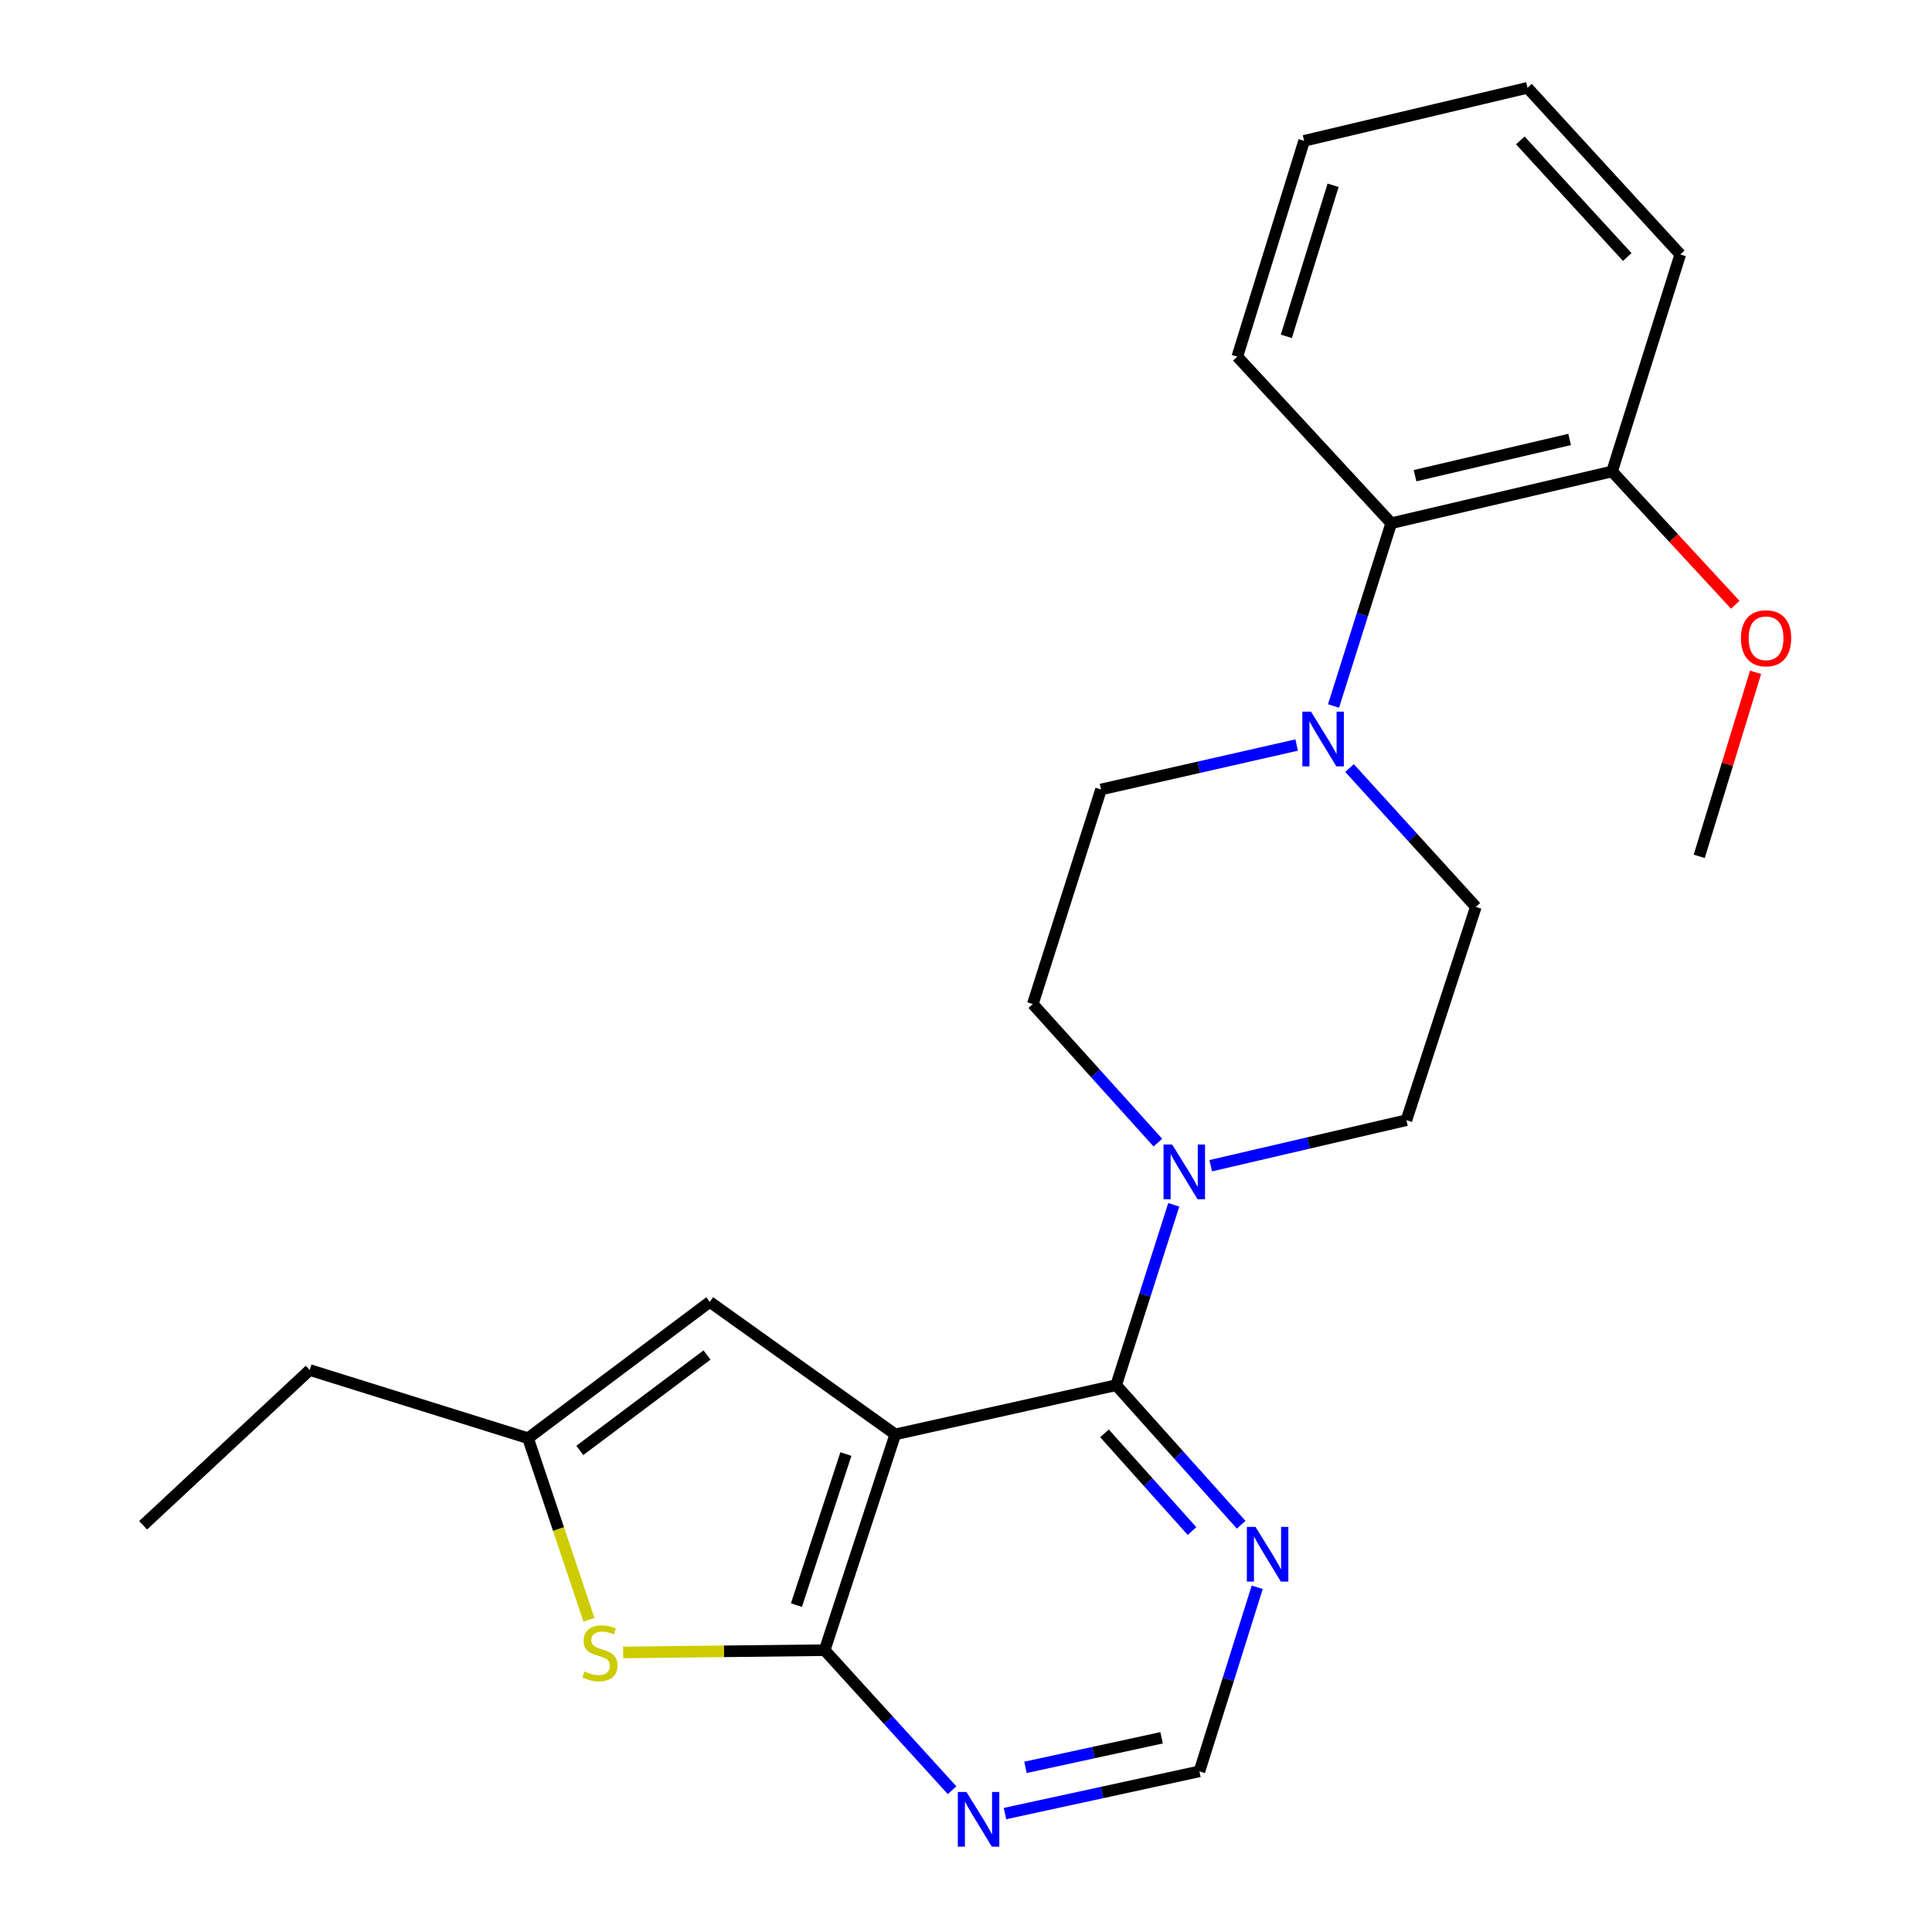 <?xml version='1.0' encoding='iso-8859-1'?>
<svg version='1.1' baseProfile='full'
              xmlns='http://www.w3.org/2000/svg'
                      xmlns:rdkit='http://www.rdkit.org/xml'
                      xmlns:xlink='http://www.w3.org/1999/xlink'
                  xml:space='preserve'
width='1000px' height='1000px' viewBox='0 0 1000 1000'>
<!-- END OF HEADER -->
<rect style='opacity:1.0;fill:#FFFFFF;stroke:none' width='1000' height='1000' x='0' y='0'> </rect>
<path class='bond-0' d='M 463.401,742.429 L 577.724,716.963' style='fill:none;fill-rule:evenodd;stroke:#000000;stroke-width:6px;stroke-linecap:butt;stroke-linejoin:miter;stroke-opacity:1' />
<path class='bond-1' d='M 463.401,742.429 L 426.839,854.134' style='fill:none;fill-rule:evenodd;stroke:#000000;stroke-width:6px;stroke-linecap:butt;stroke-linejoin:miter;stroke-opacity:1' />
<path class='bond-1' d='M 437.831,752.611 L 412.238,830.804' style='fill:none;fill-rule:evenodd;stroke:#000000;stroke-width:6px;stroke-linecap:butt;stroke-linejoin:miter;stroke-opacity:1' />
<path class='bond-4' d='M 463.401,742.429 L 367.371,673.861' style='fill:none;fill-rule:evenodd;stroke:#000000;stroke-width:6px;stroke-linecap:butt;stroke-linejoin:miter;stroke-opacity:1' />
<path class='bond-3' d='M 577.724,716.963 L 592.629,670.291' style='fill:none;fill-rule:evenodd;stroke:#000000;stroke-width:6px;stroke-linecap:butt;stroke-linejoin:miter;stroke-opacity:1' />
<path class='bond-3' d='M 592.629,670.291 L 607.535,623.619' style='fill:none;fill-rule:evenodd;stroke:#0000FF;stroke-width:6px;stroke-linecap:butt;stroke-linejoin:miter;stroke-opacity:1' />
<path class='bond-6' d='M 577.724,716.963 L 610.077,753.086' style='fill:none;fill-rule:evenodd;stroke:#000000;stroke-width:6px;stroke-linecap:butt;stroke-linejoin:miter;stroke-opacity:1' />
<path class='bond-6' d='M 610.077,753.086 L 642.43,789.21' style='fill:none;fill-rule:evenodd;stroke:#0000FF;stroke-width:6px;stroke-linecap:butt;stroke-linejoin:miter;stroke-opacity:1' />
<path class='bond-6' d='M 571.687,741.899 L 594.334,767.186' style='fill:none;fill-rule:evenodd;stroke:#000000;stroke-width:6px;stroke-linecap:butt;stroke-linejoin:miter;stroke-opacity:1' />
<path class='bond-6' d='M 594.334,767.186 L 616.981,792.472' style='fill:none;fill-rule:evenodd;stroke:#0000FF;stroke-width:6px;stroke-linecap:butt;stroke-linejoin:miter;stroke-opacity:1' />
<path class='bond-2' d='M 426.839,854.134 L 374.691,854.718' style='fill:none;fill-rule:evenodd;stroke:#000000;stroke-width:6px;stroke-linecap:butt;stroke-linejoin:miter;stroke-opacity:1' />
<path class='bond-2' d='M 374.691,854.718 L 322.543,855.303' style='fill:none;fill-rule:evenodd;stroke:#CCCC00;stroke-width:6px;stroke-linecap:butt;stroke-linejoin:miter;stroke-opacity:1' />
<path class='bond-7' d='M 426.839,854.134 L 459.821,890.378' style='fill:none;fill-rule:evenodd;stroke:#000000;stroke-width:6px;stroke-linecap:butt;stroke-linejoin:miter;stroke-opacity:1' />
<path class='bond-7' d='M 459.821,890.378 L 492.803,926.621' style='fill:none;fill-rule:evenodd;stroke:#0000FF;stroke-width:6px;stroke-linecap:butt;stroke-linejoin:miter;stroke-opacity:1' />
<path class='bond-24' d='M 304.837,838.389 L 289.075,791.401' style='fill:none;fill-rule:evenodd;stroke:#CCCC00;stroke-width:6px;stroke-linecap:butt;stroke-linejoin:miter;stroke-opacity:1' />
<path class='bond-24' d='M 289.075,791.401 L 273.313,744.413' style='fill:none;fill-rule:evenodd;stroke:#000000;stroke-width:6px;stroke-linecap:butt;stroke-linejoin:miter;stroke-opacity:1' />
<path class='bond-11' d='M 599.317,591.42 L 566.952,555.56' style='fill:none;fill-rule:evenodd;stroke:#0000FF;stroke-width:6px;stroke-linecap:butt;stroke-linejoin:miter;stroke-opacity:1' />
<path class='bond-11' d='M 566.952,555.56 L 534.587,519.701' style='fill:none;fill-rule:evenodd;stroke:#000000;stroke-width:6px;stroke-linecap:butt;stroke-linejoin:miter;stroke-opacity:1' />
<path class='bond-12' d='M 626.674,603.375 L 677.318,591.589' style='fill:none;fill-rule:evenodd;stroke:#0000FF;stroke-width:6px;stroke-linecap:butt;stroke-linejoin:miter;stroke-opacity:1' />
<path class='bond-12' d='M 677.318,591.589 L 727.963,579.803' style='fill:none;fill-rule:evenodd;stroke:#000000;stroke-width:6px;stroke-linecap:butt;stroke-linejoin:miter;stroke-opacity:1' />
<path class='bond-8' d='M 367.371,673.861 L 273.313,744.413' style='fill:none;fill-rule:evenodd;stroke:#000000;stroke-width:6px;stroke-linecap:butt;stroke-linejoin:miter;stroke-opacity:1' />
<path class='bond-8' d='M 365.943,701.35 L 300.103,750.737' style='fill:none;fill-rule:evenodd;stroke:#000000;stroke-width:6px;stroke-linecap:butt;stroke-linejoin:miter;stroke-opacity:1' />
<path class='bond-5' d='M 698.514,397.547 L 731.202,433.468' style='fill:none;fill-rule:evenodd;stroke:#0000FF;stroke-width:6px;stroke-linecap:butt;stroke-linejoin:miter;stroke-opacity:1' />
<path class='bond-5' d='M 731.202,433.468 L 763.891,469.39' style='fill:none;fill-rule:evenodd;stroke:#000000;stroke-width:6px;stroke-linecap:butt;stroke-linejoin:miter;stroke-opacity:1' />
<path class='bond-9' d='M 690.232,365.429 L 705.164,318.121' style='fill:none;fill-rule:evenodd;stroke:#0000FF;stroke-width:6px;stroke-linecap:butt;stroke-linejoin:miter;stroke-opacity:1' />
<path class='bond-9' d='M 705.164,318.121 L 720.096,270.813' style='fill:none;fill-rule:evenodd;stroke:#000000;stroke-width:6px;stroke-linecap:butt;stroke-linejoin:miter;stroke-opacity:1' />
<path class='bond-26' d='M 671.151,385.627 L 620.516,397.128' style='fill:none;fill-rule:evenodd;stroke:#0000FF;stroke-width:6px;stroke-linecap:butt;stroke-linejoin:miter;stroke-opacity:1' />
<path class='bond-26' d='M 620.516,397.128 L 569.881,408.63' style='fill:none;fill-rule:evenodd;stroke:#000000;stroke-width:6px;stroke-linecap:butt;stroke-linejoin:miter;stroke-opacity:1' />
<path class='bond-25' d='M 650.735,821.585 L 635.774,869.22' style='fill:none;fill-rule:evenodd;stroke:#0000FF;stroke-width:6px;stroke-linecap:butt;stroke-linejoin:miter;stroke-opacity:1' />
<path class='bond-25' d='M 635.774,869.22 L 620.814,916.855' style='fill:none;fill-rule:evenodd;stroke:#000000;stroke-width:6px;stroke-linecap:butt;stroke-linejoin:miter;stroke-opacity:1' />
<path class='bond-10' d='M 520.167,938.708 L 570.49,927.781' style='fill:none;fill-rule:evenodd;stroke:#0000FF;stroke-width:6px;stroke-linecap:butt;stroke-linejoin:miter;stroke-opacity:1' />
<path class='bond-10' d='M 570.49,927.781 L 620.814,916.855' style='fill:none;fill-rule:evenodd;stroke:#000000;stroke-width:6px;stroke-linecap:butt;stroke-linejoin:miter;stroke-opacity:1' />
<path class='bond-10' d='M 530.779,914.778 L 566.006,907.129' style='fill:none;fill-rule:evenodd;stroke:#0000FF;stroke-width:6px;stroke-linecap:butt;stroke-linejoin:miter;stroke-opacity:1' />
<path class='bond-10' d='M 566.006,907.129 L 601.232,899.48' style='fill:none;fill-rule:evenodd;stroke:#000000;stroke-width:6px;stroke-linecap:butt;stroke-linejoin:miter;stroke-opacity:1' />
<path class='bond-17' d='M 273.313,744.413 L 160.305,709.12' style='fill:none;fill-rule:evenodd;stroke:#000000;stroke-width:6px;stroke-linecap:butt;stroke-linejoin:miter;stroke-opacity:1' />
<path class='bond-15' d='M 720.096,270.813 L 834.408,244.02' style='fill:none;fill-rule:evenodd;stroke:#000000;stroke-width:6px;stroke-linecap:butt;stroke-linejoin:miter;stroke-opacity:1' />
<path class='bond-15' d='M 732.42,246.218 L 812.438,227.462' style='fill:none;fill-rule:evenodd;stroke:#000000;stroke-width:6px;stroke-linecap:butt;stroke-linejoin:miter;stroke-opacity:1' />
<path class='bond-18' d='M 720.096,270.813 L 640.433,184.598' style='fill:none;fill-rule:evenodd;stroke:#000000;stroke-width:6px;stroke-linecap:butt;stroke-linejoin:miter;stroke-opacity:1' />
<path class='bond-14' d='M 534.587,519.701 L 569.881,408.63' style='fill:none;fill-rule:evenodd;stroke:#000000;stroke-width:6px;stroke-linecap:butt;stroke-linejoin:miter;stroke-opacity:1' />
<path class='bond-13' d='M 727.963,579.803 L 763.891,469.39' style='fill:none;fill-rule:evenodd;stroke:#000000;stroke-width:6px;stroke-linecap:butt;stroke-linejoin:miter;stroke-opacity:1' />
<path class='bond-16' d='M 834.408,244.02 L 866.289,278.526' style='fill:none;fill-rule:evenodd;stroke:#000000;stroke-width:6px;stroke-linecap:butt;stroke-linejoin:miter;stroke-opacity:1' />
<path class='bond-16' d='M 866.289,278.526 L 898.17,313.033' style='fill:none;fill-rule:evenodd;stroke:#FF0000;stroke-width:6px;stroke-linecap:butt;stroke-linejoin:miter;stroke-opacity:1' />
<path class='bond-19' d='M 834.408,244.02 L 869.701,131.693' style='fill:none;fill-rule:evenodd;stroke:#000000;stroke-width:6px;stroke-linecap:butt;stroke-linejoin:miter;stroke-opacity:1' />
<path class='bond-20' d='M 908.683,347.995 L 894.1,395.625' style='fill:none;fill-rule:evenodd;stroke:#FF0000;stroke-width:6px;stroke-linecap:butt;stroke-linejoin:miter;stroke-opacity:1' />
<path class='bond-20' d='M 894.1,395.625 L 879.517,443.254' style='fill:none;fill-rule:evenodd;stroke:#000000;stroke-width:6px;stroke-linecap:butt;stroke-linejoin:miter;stroke-opacity:1' />
<path class='bond-21' d='M 160.305,709.12 L 74.078,789.487' style='fill:none;fill-rule:evenodd;stroke:#000000;stroke-width:6px;stroke-linecap:butt;stroke-linejoin:miter;stroke-opacity:1' />
<path class='bond-22' d='M 640.433,184.598 L 675.011,72.894' style='fill:none;fill-rule:evenodd;stroke:#000000;stroke-width:6px;stroke-linecap:butt;stroke-linejoin:miter;stroke-opacity:1' />
<path class='bond-22' d='M 665.808,174.092 L 690.013,95.898' style='fill:none;fill-rule:evenodd;stroke:#000000;stroke-width:6px;stroke-linecap:butt;stroke-linejoin:miter;stroke-opacity:1' />
<path class='bond-27' d='M 869.701,131.693 L 790.637,45.455' style='fill:none;fill-rule:evenodd;stroke:#000000;stroke-width:6px;stroke-linecap:butt;stroke-linejoin:miter;stroke-opacity:1' />
<path class='bond-27' d='M 842.264,133.039 L 786.919,72.672' style='fill:none;fill-rule:evenodd;stroke:#000000;stroke-width:6px;stroke-linecap:butt;stroke-linejoin:miter;stroke-opacity:1' />
<path class='bond-23' d='M 675.011,72.894 L 790.637,45.455' style='fill:none;fill-rule:evenodd;stroke:#000000;stroke-width:6px;stroke-linecap:butt;stroke-linejoin:miter;stroke-opacity:1' />
<path  class='atom-3' d='M 302.555 865.157
Q 302.875 865.277, 304.195 865.837
Q 305.515 866.397, 306.955 866.757
Q 308.435 867.077, 309.875 867.077
Q 312.555 867.077, 314.115 865.797
Q 315.675 864.477, 315.675 862.197
Q 315.675 860.637, 314.875 859.677
Q 314.115 858.717, 312.915 858.197
Q 311.715 857.677, 309.715 857.077
Q 307.195 856.317, 305.675 855.597
Q 304.195 854.877, 303.115 853.357
Q 302.075 851.837, 302.075 849.277
Q 302.075 845.717, 304.475 843.517
Q 306.915 841.317, 311.715 841.317
Q 314.995 841.317, 318.715 842.877
L 317.795 845.957
Q 314.395 844.557, 311.835 844.557
Q 309.075 844.557, 307.555 845.717
Q 306.035 846.837, 306.075 848.797
Q 306.075 850.317, 306.835 851.237
Q 307.635 852.157, 308.755 852.677
Q 309.915 853.197, 311.835 853.797
Q 314.395 854.597, 315.915 855.397
Q 317.435 856.197, 318.515 857.837
Q 319.635 859.437, 319.635 862.197
Q 319.635 866.117, 316.995 868.237
Q 314.395 870.317, 310.035 870.317
Q 307.515 870.317, 305.595 869.757
Q 303.715 869.237, 301.475 868.317
L 302.555 865.157
' fill='#CCCC00'/>
<path  class='atom-4' d='M 606.722 592.401
L 616.002 607.401
Q 616.922 608.881, 618.402 611.561
Q 619.882 614.241, 619.962 614.401
L 619.962 592.401
L 623.722 592.401
L 623.722 620.721
L 619.842 620.721
L 609.882 604.321
Q 608.722 602.401, 607.482 600.201
Q 606.282 598.001, 605.922 597.321
L 605.922 620.721
L 602.242 620.721
L 602.242 592.401
L 606.722 592.401
' fill='#0000FF'/>
<path  class='atom-6' d='M 678.578 368.358
L 687.858 383.358
Q 688.778 384.838, 690.258 387.518
Q 691.738 390.198, 691.818 390.358
L 691.818 368.358
L 695.578 368.358
L 695.578 396.678
L 691.698 396.678
L 681.738 380.278
Q 680.578 378.358, 679.338 376.158
Q 678.138 373.958, 677.778 373.278
L 677.778 396.678
L 674.098 396.678
L 674.098 368.358
L 678.578 368.358
' fill='#0000FF'/>
<path  class='atom-7' d='M 649.847 790.321
L 659.127 805.321
Q 660.047 806.801, 661.527 809.481
Q 663.007 812.161, 663.087 812.321
L 663.087 790.321
L 666.847 790.321
L 666.847 818.641
L 662.967 818.641
L 653.007 802.241
Q 651.847 800.321, 650.607 798.121
Q 649.407 795.921, 649.047 795.241
L 649.047 818.641
L 645.367 818.641
L 645.367 790.321
L 649.847 790.321
' fill='#0000FF'/>
<path  class='atom-8' d='M 500.242 927.515
L 509.522 942.515
Q 510.442 943.995, 511.922 946.675
Q 513.402 949.355, 513.482 949.515
L 513.482 927.515
L 517.242 927.515
L 517.242 955.835
L 513.362 955.835
L 503.402 939.435
Q 502.242 937.515, 501.002 935.315
Q 499.802 933.115, 499.442 932.435
L 499.442 955.835
L 495.762 955.835
L 495.762 927.515
L 500.242 927.515
' fill='#0000FF'/>
<path  class='atom-17' d='M 901.106 330.362
Q 901.106 323.562, 904.466 319.762
Q 907.826 315.962, 914.106 315.962
Q 920.386 315.962, 923.746 319.762
Q 927.106 323.562, 927.106 330.362
Q 927.106 337.242, 923.706 341.162
Q 920.306 345.042, 914.106 345.042
Q 907.866 345.042, 904.466 341.162
Q 901.106 337.282, 901.106 330.362
M 914.106 341.842
Q 918.426 341.842, 920.746 338.962
Q 923.106 336.042, 923.106 330.362
Q 923.106 324.802, 920.746 322.002
Q 918.426 319.162, 914.106 319.162
Q 909.786 319.162, 907.426 321.962
Q 905.106 324.762, 905.106 330.362
Q 905.106 336.082, 907.426 338.962
Q 909.786 341.842, 914.106 341.842
' fill='#FF0000'/>
</svg>
